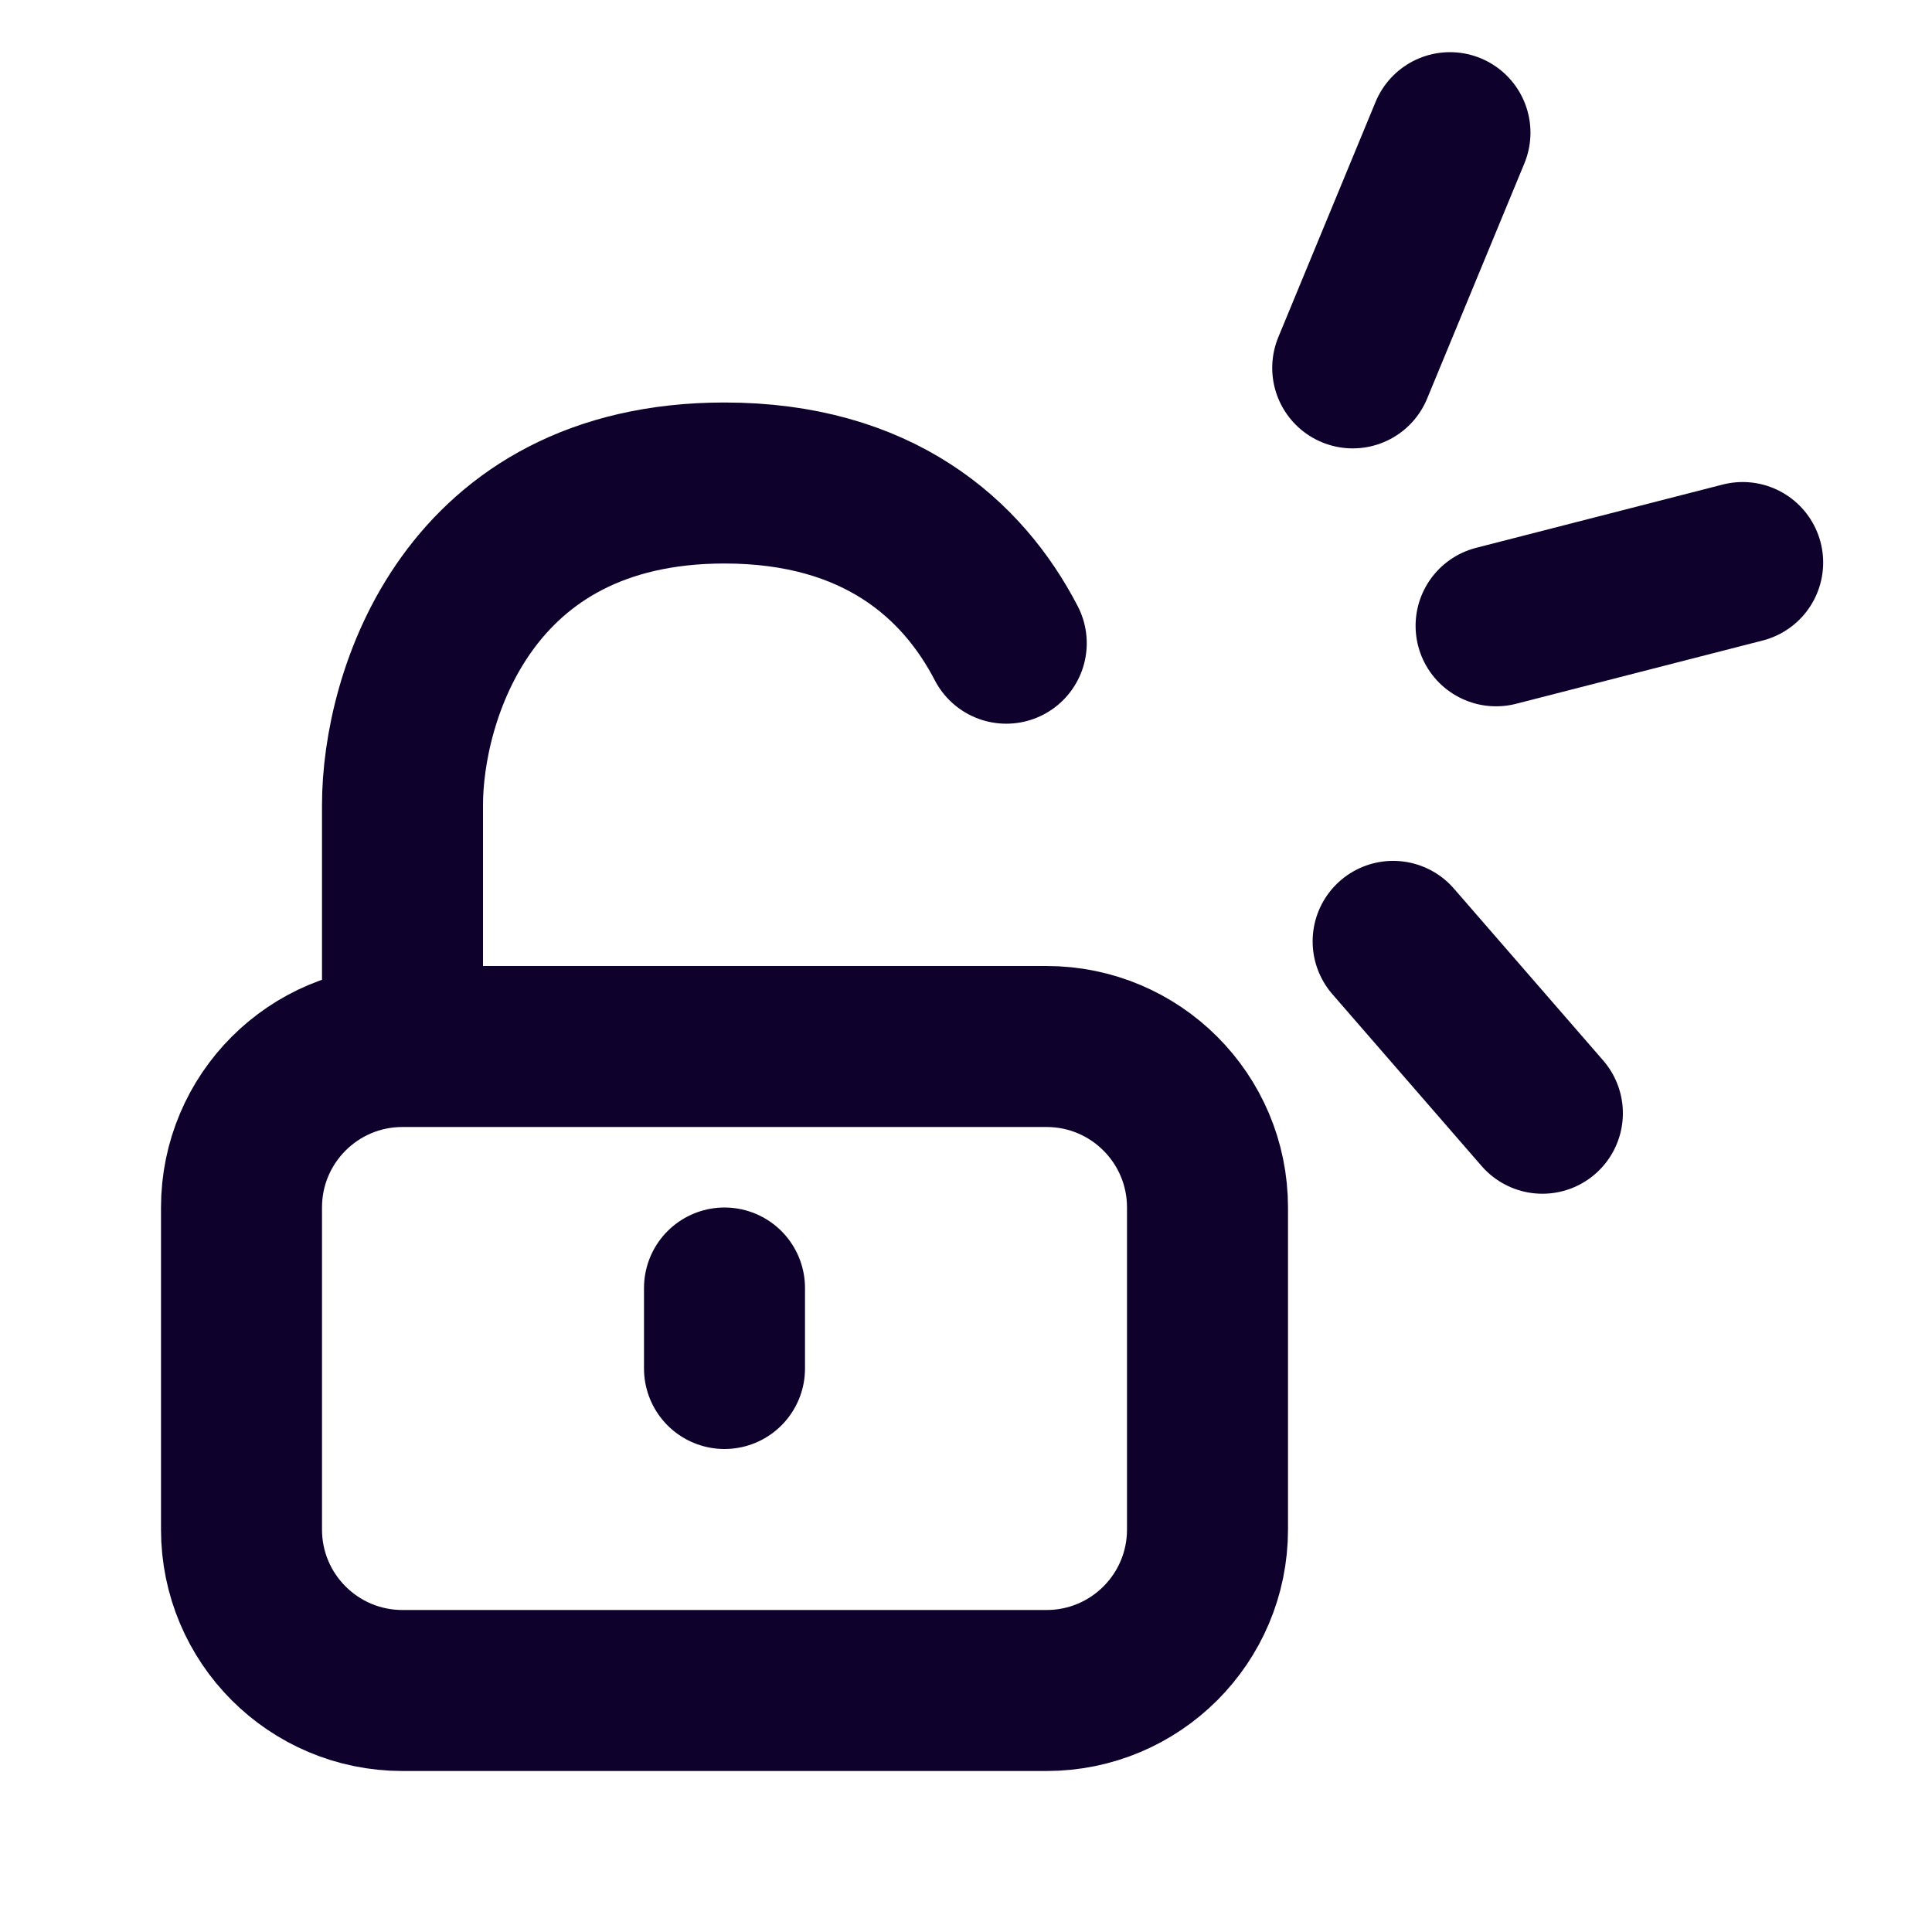 <svg width="24" height="24" viewBox="0 0 24 24" fill="none" xmlns="http://www.w3.org/2000/svg">
<path d="M5 13V13C3.895 13 3 13.895 3 15V19C3 20.105 3.895 21 5 21H13C14.105 21 15 20.105 15 19V15C15 13.895 14.105 13 13 13V13H5ZM5 13V10C5 8.667 5.8 6 9 6C10.904 6 11.958 6.944 12.5 7.99M9 16V17" stroke="#0E022D" stroke-width="2" stroke-linecap="round" stroke-linejoin="round"/>
<path d="M17.306 11.694L19.16 13.829M16.804 4.57L18.012 1.648M18.585 7.774L21.648 6.988" stroke="#0E022D" stroke-width="2" stroke-linecap="round" stroke-linejoin="round"/>
</svg>
